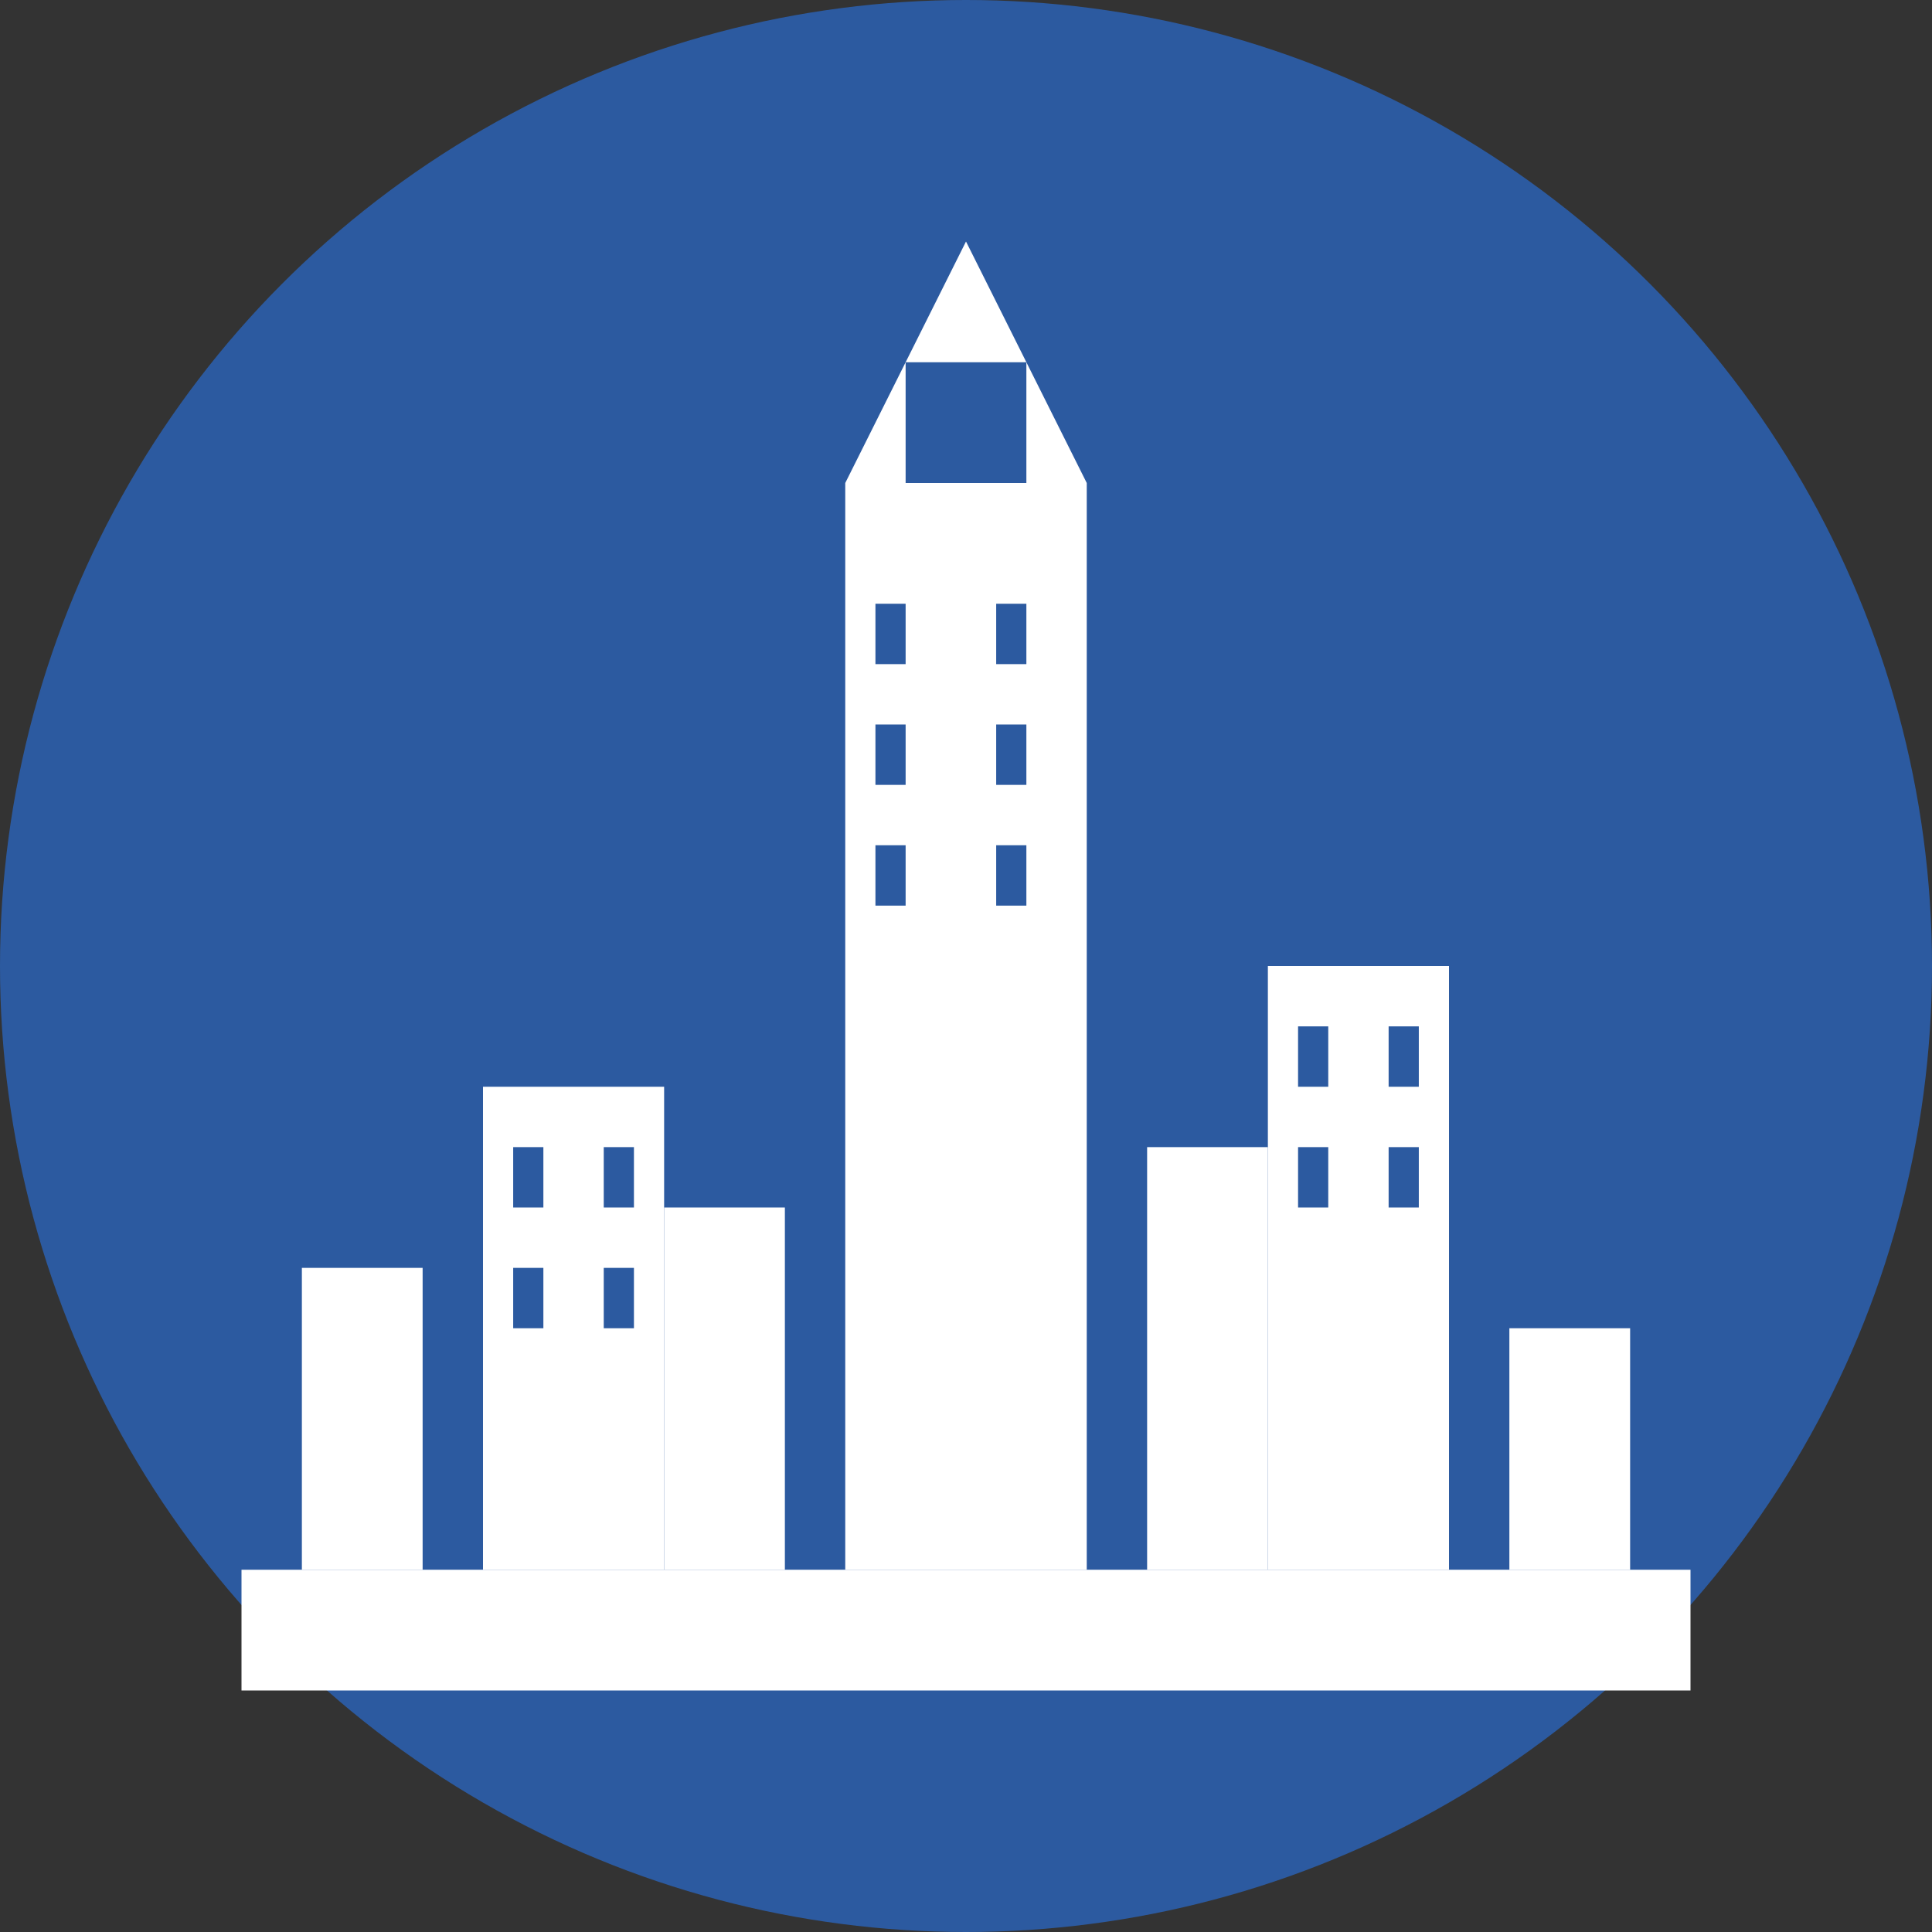 <svg width="32" height="32" viewBox="0 0 32 32" fill="none" xmlns="http://www.w3.org/2000/svg">
  <rect x="0" y="0" width="32" height="32" fill="#333333" stroke="none"/>
  <!-- Background circle -->
  <circle cx="16" cy="16" r="16" fill="#2c5aa0"/>
  
  <!-- Warsaw skyline silhouette -->
  <path d="M4 26h24v2H4v-2z" fill="white"/>
  
  <!-- Palace of Culture spire -->
  <rect x="14" y="8" width="4" height="18" fill="white"/>
  <polygon points="14,8 16,4 18,8" fill="white"/>
  <rect x="15" y="6" width="2" height="2" fill="#2c5aa0"/>
  
  <!-- Building blocks representing Warsaw architecture -->
  <rect x="8" y="18" width="3" height="8" fill="white"/>
  <rect x="21" y="16" width="3" height="10" fill="white"/>
  <rect x="11" y="20" width="2" height="6" fill="white"/>
  <rect x="19" y="19" width="2" height="7" fill="white"/>
  <rect x="25" y="22" width="2" height="4" fill="white"/>
  <rect x="5" y="21" width="2" height="5" fill="white"/>
  
  <!-- Windows details -->
  <rect x="8.5" y="19" width="0.5" height="1" fill="#2c5aa0"/>
  <rect x="10" y="19" width="0.5" height="1" fill="#2c5aa0"/>
  <rect x="8.5" y="21" width="0.5" height="1" fill="#2c5aa0"/>
  <rect x="10" y="21" width="0.5" height="1" fill="#2c5aa0"/>
  
  <rect x="21.5" y="17" width="0.5" height="1" fill="#2c5aa0"/>
  <rect x="23" y="17" width="0.5" height="1" fill="#2c5aa0"/>
  <rect x="21.5" y="19" width="0.5" height="1" fill="#2c5aa0"/>
  <rect x="23" y="19" width="0.5" height="1" fill="#2c5aa0"/>
  
  <!-- Palace details -->
  <rect x="14.5" y="10" width="0.5" height="1" fill="#2c5aa0"/>
  <rect x="16.5" y="10" width="0.5" height="1" fill="#2c5aa0"/>
  <rect x="14.5" y="12" width="0.5" height="1" fill="#2c5aa0"/>
  <rect x="16.5" y="12" width="0.5" height="1" fill="#2c5aa0"/>
  <rect x="14.5" y="14" width="0.5" height="1" fill="#2c5aa0"/>
  <rect x="16.5" y="14" width="0.5" height="1" fill="#2c5aa0"/>
</svg>
